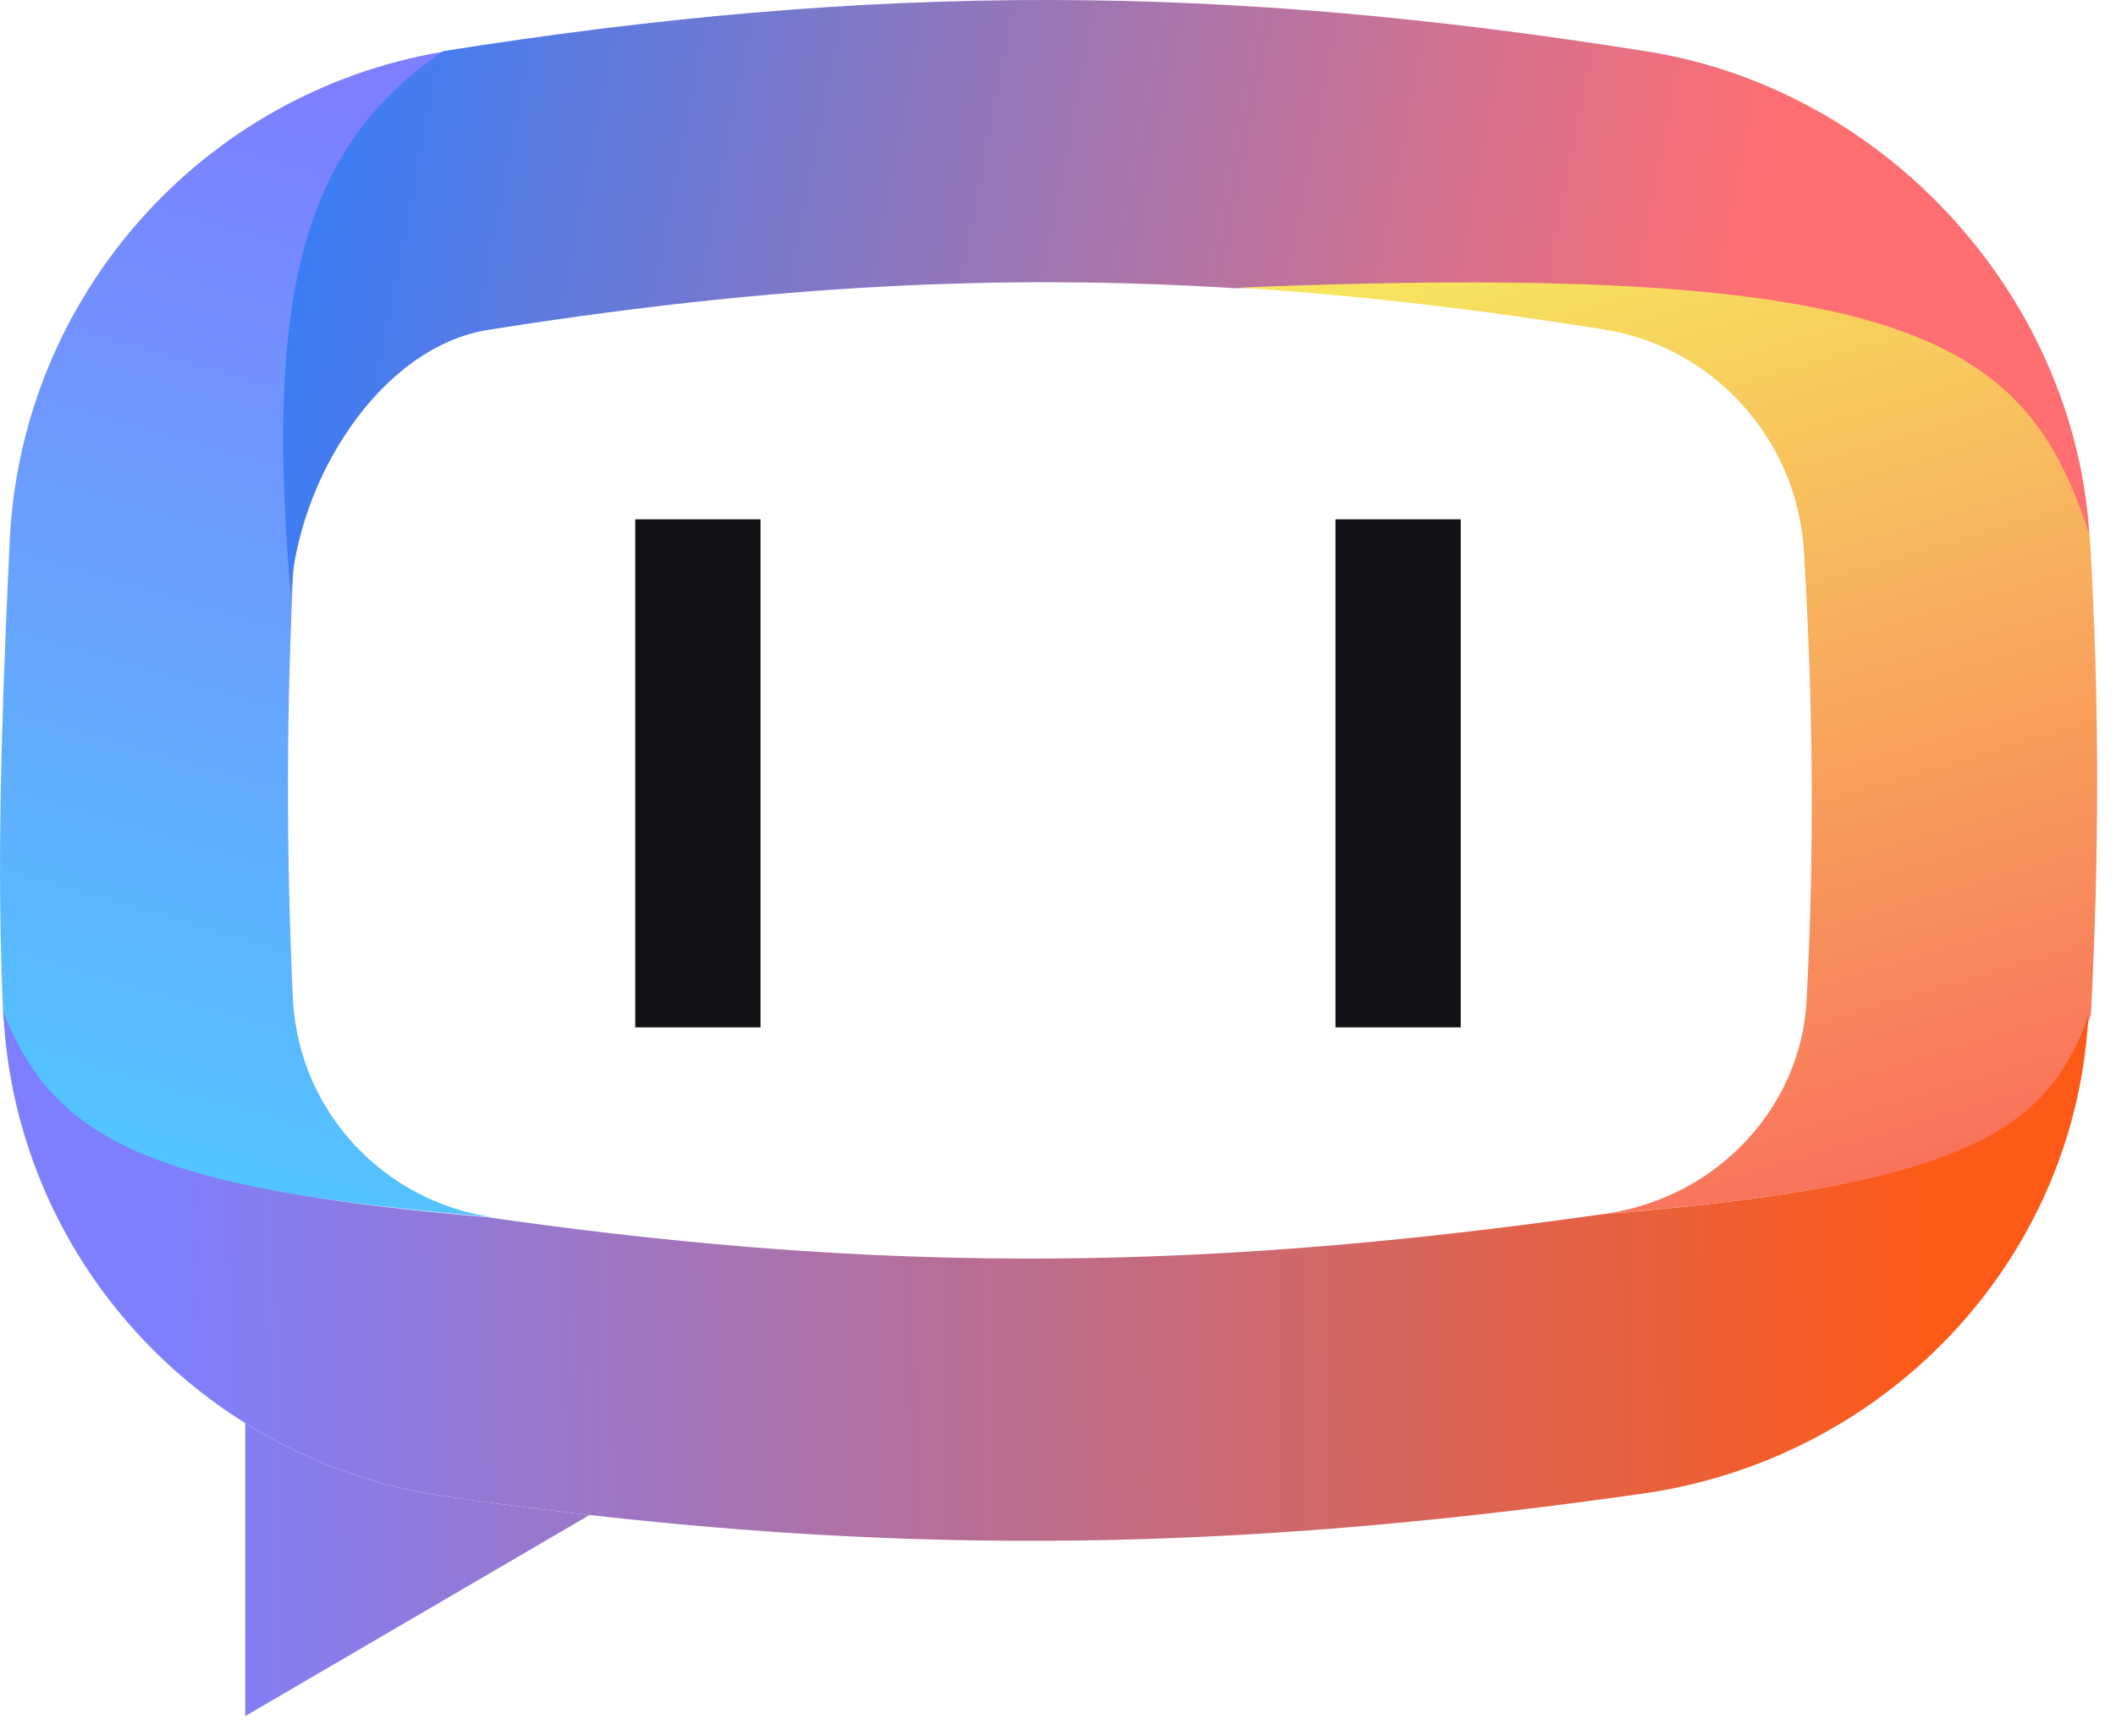 <svg xmlns="http://www.w3.org/2000/svg" fill="none" viewBox="0 0 78 64"><path fill="url(#a)" fill-rule="evenodd" d="M16.536 1.873c-5.258 3.547-6.34 7.802-5.696 18.523-.279 5.608-.305 10.742-.043 16.403l.011.191c.276 4.013 3.346 7.305 7.36 7.88C5.975 43.808 2.005 42.43.123 37.56c-.26-5.636-.059-11.074.186-16.572l.052-1.105C.805 10.924 7.428 3.417 16.326 1.908l.21-.035Z" clip-rule="evenodd"/><path fill="url(#b)" d="M60.717 1.897C44.99-.613 32.327-.648 16.35 1.883c-5.258 3.547-6.576 9.145-5.631 20.07.209-4.198 3.262-9.158 7.286-9.796l.695-.108c9.752-1.507 18.096-1.972 26.879-1.422 24.98-1.025 29.165 2.203 31.454 9.349-.42-8.844-7.374-16.653-16.316-18.08Z"/><path fill="url(#c)" d="M77.075 37.403c.312-6.06.316-11.57-.04-17.635-2.288-7.145-6.392-10.19-31.373-9.164 4.312.27 8.73.785 13.471 1.541 4.004.639 7.12 4.023 7.365 8.197l.06 1.069c.272 5.134.308 9.852.064 14.934l-.026.527c-.201 3.896-3.243 7.274-7.442 7.872 13.07-1.056 16.392-2.928 17.92-7.341Z"/><path fill="url(#d)" d="M76.972 37.627c.561-8.919.012-.21.012-.21-1.529 4.412-4.852 6.285-17.921 7.34-14.582 2.076-26.05 2.208-40.403.209l-.686-.097C5.78 43.81 2.004 42.148.121 37.276l.011.212c.36 6.273 3.8 11.78 8.908 14.968a19.13 19.13 0 0 0 7.437 2.71l.734.105c1.536.213 3.042.404 4.525.572 13.144 1.492 24.463 1.21 38.082-.683l.736-.104c8.941-1.273 15.856-8.51 16.418-17.429Z"/><path fill="url(#e)" d="m17.211 55.27-.734-.103a19.13 19.13 0 0 1-7.437-2.71v10.8l12.696-7.414a180.69 180.69 0 0 1-4.525-.572Z"/><path fill="#111116" d="M23.418 19.143h4.617V37.87h-4.617zM49.228 19.143h4.617V37.87h-4.617z"/><defs><linearGradient id="a" x1="-8.902" x2="5.457" y1="51.397" y2="1.807" gradientUnits="userSpaceOnUse"><stop stop-color="#45DAFF"/><stop offset="1" stop-color="#7D7FFF"/></linearGradient><linearGradient id="b" x1="12.503" x2="69.339" y1="0" y2="10.999" gradientUnits="userSpaceOnUse"><stop stop-color="#397DF7"/><stop offset=".919" stop-color="#FF6E71"/></linearGradient><linearGradient id="c" x1="59.513" x2="72.942" y1="4.994" y2="50.211" gradientUnits="userSpaceOnUse"><stop stop-color="#F7EC5E"/><stop offset="1" stop-color="#F95B5B"/></linearGradient><linearGradient id="d" x1="4.423" x2="73.885" y1="45.675" y2="44.616" gradientUnits="userSpaceOnUse"><stop offset=".021" stop-color="#7D7FFF"/><stop offset=".957" stop-color="#FD5A17"/></linearGradient><linearGradient id="e" x1="4.423" x2="73.885" y1="45.675" y2="44.616" gradientUnits="userSpaceOnUse"><stop offset=".021" stop-color="#7D7FFF"/><stop offset=".957" stop-color="#FD5A17"/></linearGradient></defs></svg>